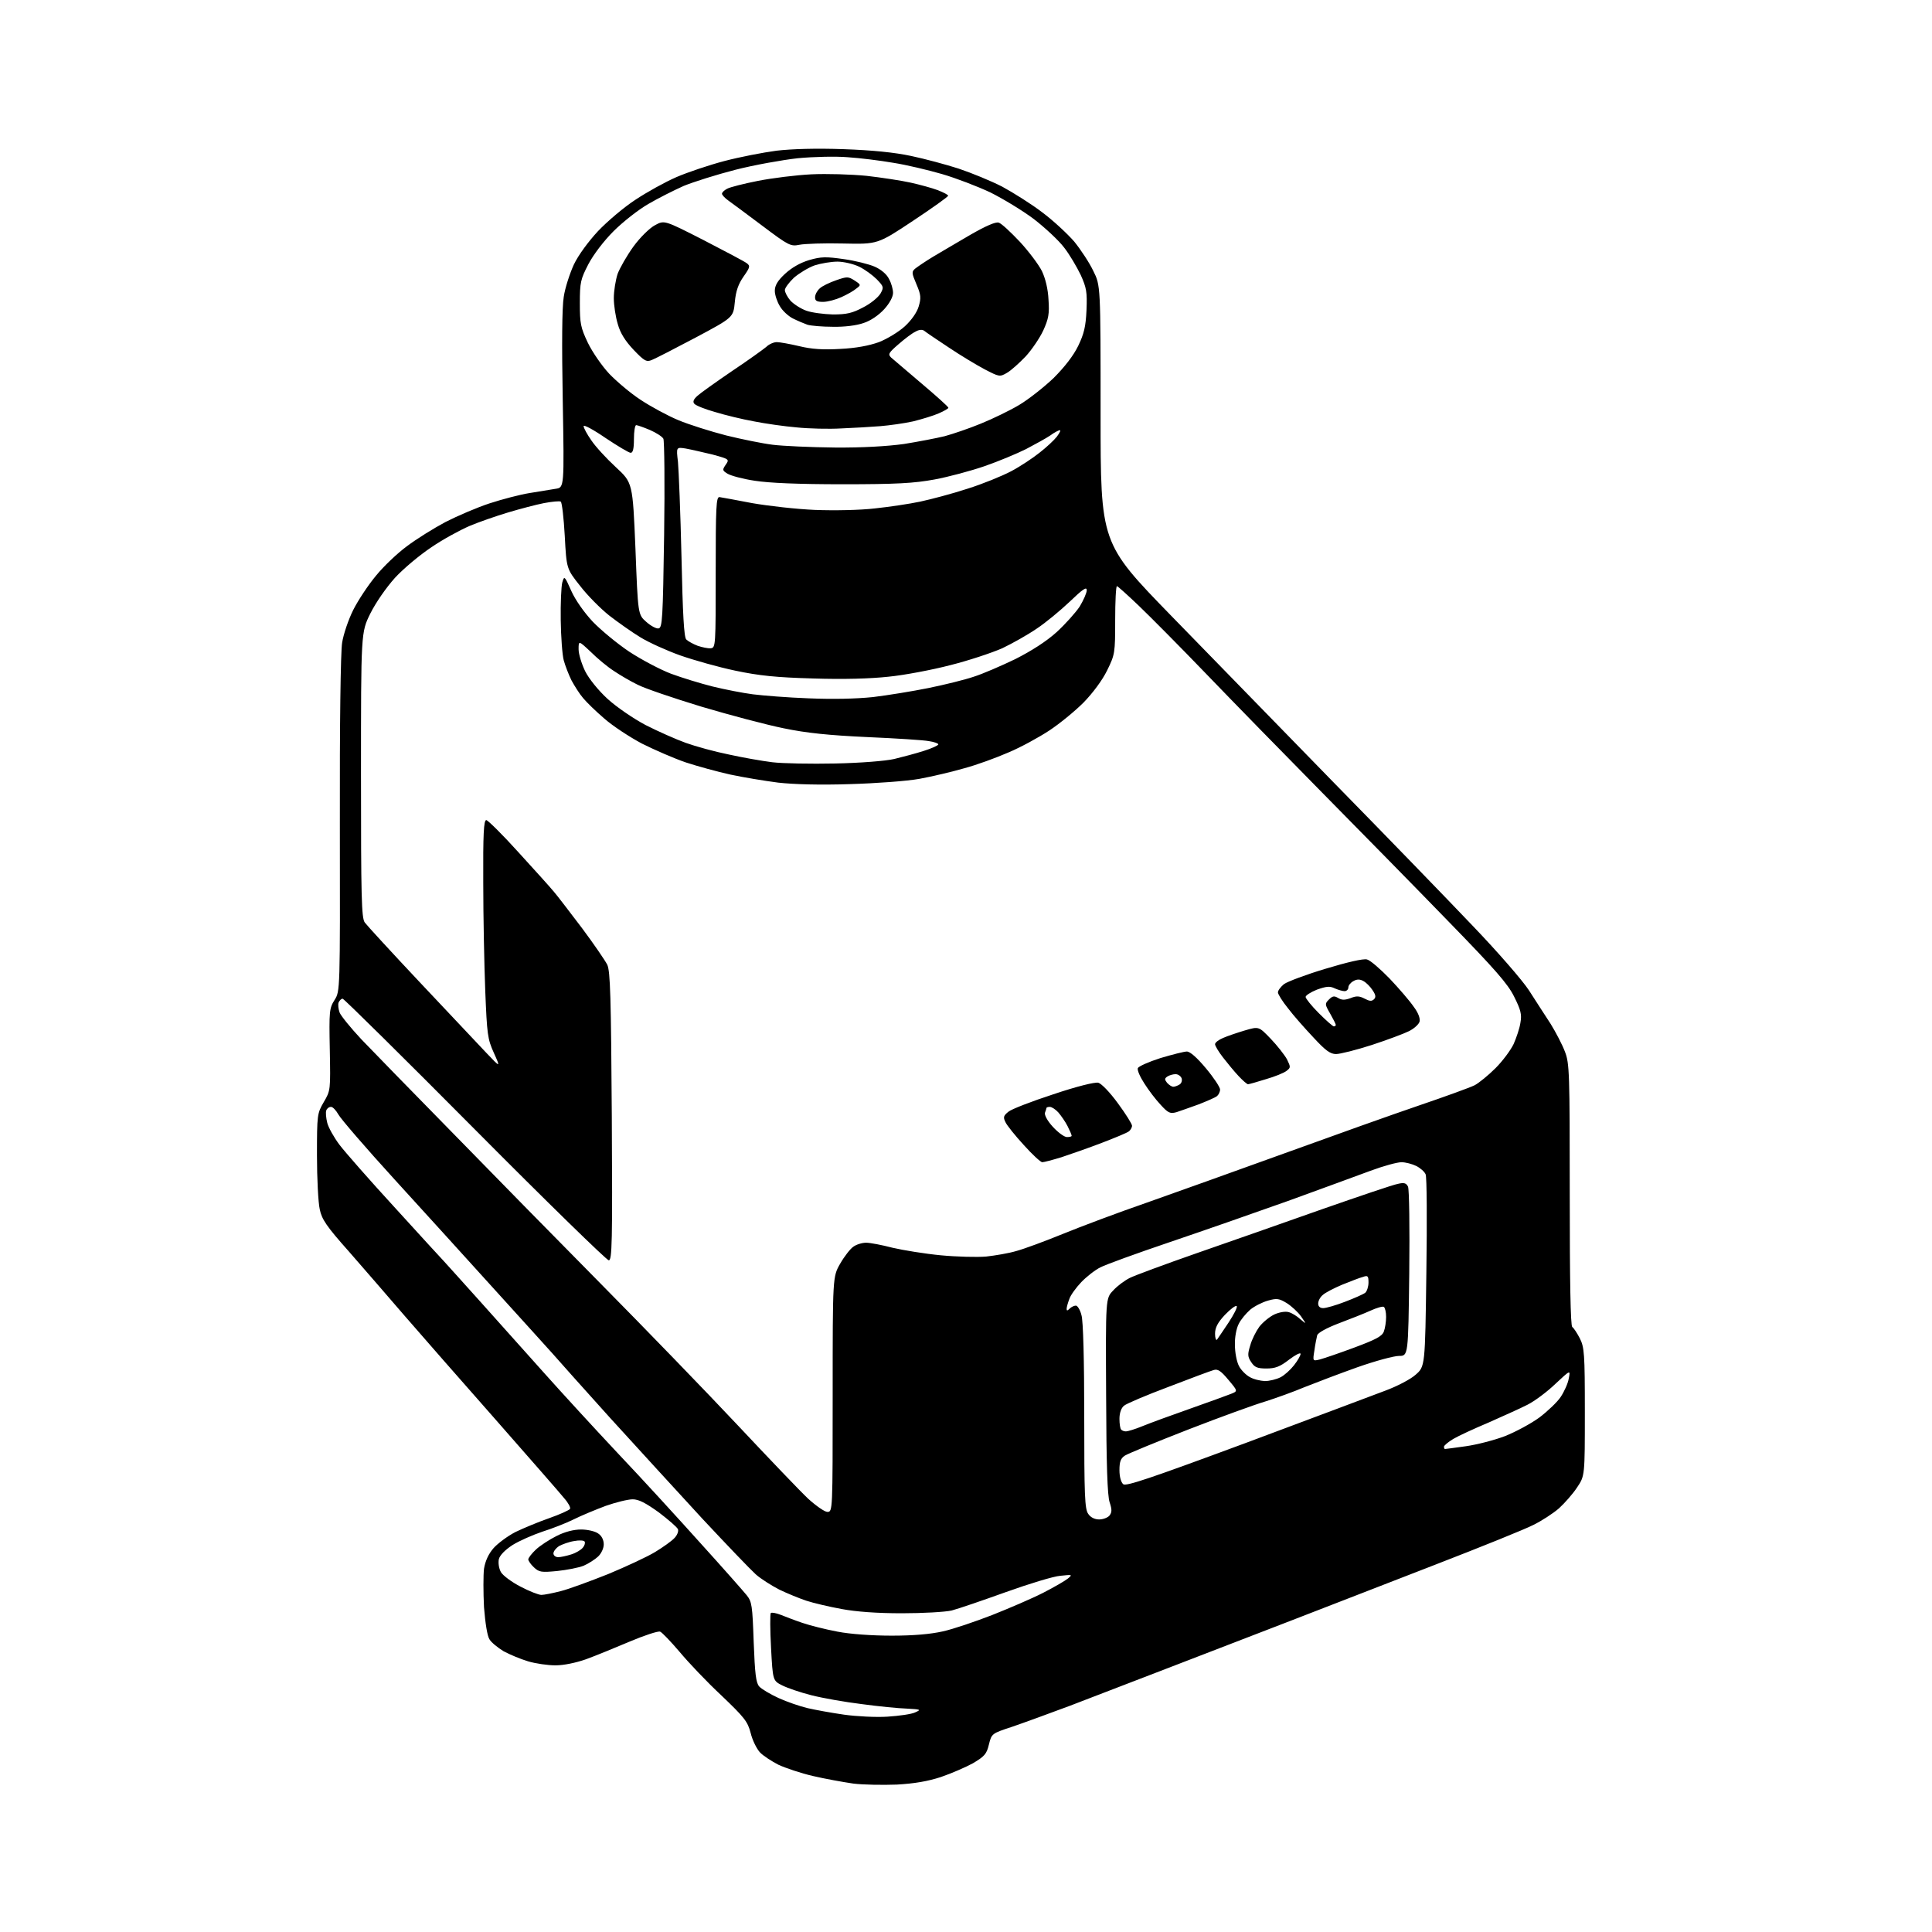 <?xml version="1.0" encoding="UTF-8" standalone="no"?>
<svg 
  version="1.1" 
  xmlns="http://www.w3.org/2000/svg" 
  xmlns:xlink="http://www.w3.org/1999/xlink" 
  xmlns:svg="http://www.w3.org/2000/svg"
  xmlns:rdf="http://www.w3.org/1999/02/22-rdf-syntax-ns#"
  xmlns:cc="http://creativecommons.org/ns#"
  xmlns:dc="http://purl.org/dc/elements/1.1/"
  viewBox="0 0 768 768"
  width="768"
  height="768"
>
<style>svg {background-color: white; }</style>"
<path stroke="none" fill="black" fill-rule="evenodd" d="M356.5,709.4C351.0,709.6 343.2,709.5 339.2,709.0C335.1,708.4 327.9,707.1 323.2,706.0C318.4,704.9 312.2,702.8 309.4,701.5C306.7,700.1 303.3,697.9 302.1,696.6C300.8,695.2 299.1,691.8 298.4,688.9C297.2,684.3 295.9,682.7 286.8,674.0C281.1,668.7 273.7,660.9 270.2,656.7C266.7,652.6 263.2,648.9 262.4,648.6C261.6,648.3 256.1,650.1 250.2,652.6C244.3,655.1 236.5,658.3 232.9,659.6C228.9,661.0 224.1,662.0 220.8,662.0C217.8,662.0 212.9,661.3 209.9,660.4C206.9,659.5 202.6,657.7 200.2,656.4C197.9,655.0 195.3,652.9 194.6,651.7C193.7,650.4 192.9,645.2 192.4,638.9C192.1,633.0 192.1,626.1 192.4,623.6C192.9,620.5 194.2,617.7 196.2,615.4C197.9,613.5 201.8,610.6 204.9,609.0C208.0,607.5 214.0,605.0 218.3,603.5C222.6,602.0 226.3,600.3 226.6,599.8C226.9,599.3 225.9,597.4 224.3,595.6C222.8,593.7 210.5,579.7 197.0,564.3C183.5,549.0 167.2,530.4 160.8,523.0C154.4,515.6 144.5,504.1 138.7,497.5C129.8,487.5 127.9,484.7 127.1,480.7C126.5,478.1 126.0,468.4 126.0,459.3C126.0,443.0 126.1,442.6 128.7,438.1C131.4,433.5 131.4,433.4 131.1,417.3C130.8,402.0 130.9,400.8 133.0,397.5C135.2,394.0 135.2,394.0 135.1,327.7C135.0,287.9 135.4,259.1 136.0,255.5C136.5,252.2 138.5,246.3 140.4,242.5C142.3,238.7 146.4,232.5 149.5,228.8C152.5,225.1 158.1,219.8 161.8,217.1C165.5,214.3 172.4,210.0 177.1,207.5C181.8,205.1 189.7,201.7 194.6,200.1C199.5,198.5 206.7,196.6 210.5,196.0C214.3,195.4 219.0,194.6 220.9,194.3C224.3,193.8 224.3,193.8 223.7,159.2C223.3,136.7 223.4,122.2 224.1,118.0C224.6,114.5 226.5,108.7 228.1,105.2C229.9,101.4 233.9,96.0 237.7,91.9C241.4,88.0 248.0,82.4 252.6,79.4C257.1,76.4 264.5,72.3 268.9,70.4C273.3,68.5 281.9,65.6 288.0,64.0C294.1,62.4 303.4,60.6 308.7,59.9C314.8,59.2 324.4,58.9 335.4,59.3C346.8,59.7 355.7,60.6 362.2,62.0C367.5,63.1 376.0,65.4 381.0,67.0C386.1,68.7 393.9,71.9 398.4,74.2C402.8,76.6 410.0,81.1 414.3,84.4C418.6,87.6 424.3,92.9 427.0,96.0C429.6,99.2 433.1,104.5 434.6,107.7C437.5,113.5 437.5,113.5 437.5,164.7C437.5,215.9 437.5,215.9 465.5,244.7C480.9,260.5 510.1,290.5 530.5,311.4C550.9,332.2 575.5,357.6 585.3,367.9C595.2,378.2 605.2,389.7 607.8,393.7C610.4,397.7 614.2,403.7 616.4,407.0C618.5,410.4 621.1,415.4 622.1,418.1C623.9,422.7 624.0,426.6 624.0,475.0C624.0,509.0 624.3,527.1 625.0,527.5C625.6,527.9 626.9,529.9 628.0,532.0C629.8,535.6 630.0,538.0 630.0,561.3C630.0,586.7 630.0,586.7 626.9,591.3C625.2,593.9 621.9,597.6 619.7,599.6C617.4,601.6 612.8,604.6 609.5,606.2C606.2,607.9 588.6,615.0 570.5,622.0C552.4,629.0 526.5,639.1 513.0,644.3C499.5,649.5 477.7,657.9 464.5,663.0C451.3,668.1 433.8,674.8 425.5,678.0C417.2,681.1 406.8,684.9 402.4,686.4C394.2,689.1 394.2,689.1 393.1,693.5C392.2,697.3 391.3,698.2 386.8,700.9C383.9,702.5 378.1,705.0 374.0,706.4C368.8,708.1 363.5,709.0 356.5,709.4zM352.8,682.4C357.4,682.1 362.4,681.4 363.8,680.7C366.3,679.6 366.0,679.5 360.5,679.2C357.2,679.1 349.1,678.3 342.5,677.4C335.9,676.6 326.9,675.0 322.6,673.9C318.2,672.8 313.0,671.0 311.0,670.0C307.2,668.1 307.2,668.1 306.5,655.0C306.1,647.8 306.1,641.6 306.4,641.2C306.8,640.9 308.5,641.2 310.3,641.9C312.1,642.6 315.9,644.1 318.9,645.1C321.8,646.1 328.1,647.7 332.9,648.6C338.0,649.6 346.7,650.2 354.5,650.2C363.2,650.2 369.9,649.6 374.8,648.5C378.9,647.6 387.7,644.6 394.4,642.0C401.2,639.3 410.3,635.4 414.6,633.2C418.9,631.0 423.4,628.4 424.5,627.5C426.4,625.9 426.3,625.9 421.5,626.4C418.8,626.6 409.0,629.6 399.8,632.9C390.6,636.2 381.0,639.5 378.3,640.2C375.7,640.8 366.8,641.3 358.5,641.3C348.7,641.3 340.4,640.7 334.5,639.6C329.6,638.7 323.2,637.2 320.5,636.3C317.8,635.4 312.9,633.4 309.8,631.9C306.7,630.3 302.4,627.6 300.4,625.8C298.4,624.0 288.8,614.0 279.1,603.6C269.4,593.1 252.9,575.0 242.4,563.5C232.0,552.0 221.7,540.4 219.5,537.9C217.3,535.4 206.9,524.0 196.5,512.5C186.1,501.0 168.2,481.3 156.8,468.8C145.4,456.3 135.4,444.7 134.5,443.0C133.6,441.4 132.3,440.0 131.6,440.0C130.8,440.0 130.0,440.6 129.7,441.4C129.4,442.2 129.6,444.4 130.1,446.4C130.6,448.3 132.8,452.2 134.9,455.0C137.0,457.8 147.0,469.2 157.1,480.2C167.2,491.3 175.9,500.8 176.5,501.4C177.1,502.0 183.6,509.3 191.0,517.5C198.4,525.8 209.9,538.6 216.5,546.0C223.1,553.4 236.2,567.7 245.6,577.7C255.1,587.7 269.9,603.9 278.6,613.6C287.4,623.3 295.5,632.5 296.8,634.1C298.9,636.7 299.1,638.2 299.6,652.7C300.1,665.5 300.5,668.9 301.8,670.4C302.7,671.4 306.2,673.5 309.5,675.0C312.8,676.5 318.0,678.3 321.0,679.0C324.0,679.7 330.6,680.9 335.5,681.6C340.4,682.3 348.3,682.7 352.8,682.4zM215.2,634.0C216.3,634.0 219.8,633.3 222.9,632.5C226.1,631.7 234.5,628.6 241.8,625.7C249.0,622.7 257.4,618.8 260.5,616.9C263.6,615.0 267.0,612.6 268.1,611.4C269.2,610.3 269.8,608.7 269.5,607.9C269.2,607.1 265.7,604.1 261.9,601.2C256.6,597.4 253.9,596.0 251.5,596.0C249.6,596.0 244.8,597.2 240.8,598.6C236.8,600.1 231.0,602.5 228.0,604.0C225.0,605.5 219.3,607.7 215.5,608.9C211.7,610.2 206.4,612.5 203.7,614.2C200.8,616.1 198.7,618.2 198.3,619.8C198.0,621.3 198.3,623.4 199.1,624.9C199.9,626.3 203.4,628.9 206.9,630.7C210.3,632.5 214.1,634.0 215.2,634.0zM221.5,624.5C215.2,625.1 214.3,625.0 212.2,623.0C211.0,621.9 210.0,620.4 210.0,619.9C210.0,619.3 211.4,617.5 213.0,616.0C214.7,614.4 218.4,612.0 221.2,610.6C224.5,608.9 228.1,608.0 231.0,608.0C233.5,608.0 236.6,608.7 237.8,609.6C239.2,610.5 240.0,612.2 240.0,613.9C240.0,615.5 239.0,617.6 237.7,618.8C236.5,619.9 233.9,621.6 232.0,622.4C230.0,623.2 225.3,624.1 221.5,624.5zM221.9,619.0C222.9,619.0 225.2,618.5 227.1,617.9C229.0,617.3 231.0,616.1 231.7,615.2C232.4,614.4 232.7,613.3 232.4,612.8C232.1,612.3 230.2,612.2 228.2,612.6C226.2,612.9 223.5,613.9 222.2,614.6C221.0,615.4 220.0,616.7 220.0,617.5C220.0,618.3 220.8,619.0 221.9,619.0zM436.9,604.0C438.5,604.0 440.3,603.3 441.0,602.5C442.0,601.2 442.1,600.2 441.1,597.2C440.2,594.6 439.8,582.2 439.7,554.8C439.5,516.1 439.5,516.1 442.5,513.0C444.1,511.2 447.1,509.0 449.1,508.0C451.1,507.0 463.0,502.6 475.6,498.2C488.2,493.8 510.6,486.0 525.5,480.7C540.4,475.5 553.9,470.9 555.7,470.6C558.2,470.0 559.0,470.3 559.7,471.7C560.2,472.7 560.4,488.2 560.2,506.2C559.8,539.0 559.8,539.0 556.1,539.0C554.1,539.0 546.7,541.0 539.6,543.5C532.6,546.0 523.1,549.6 518.6,551.4C514.1,553.3 507.1,555.8 503.0,557.1C498.9,558.3 485.1,563.3 472.5,568.2C459.9,573.1 448.5,577.8 447.2,578.6C445.5,579.7 445.0,581.0 445.0,584.4C445.0,587.0 445.6,589.2 446.5,590.0C447.6,590.9 456.9,587.8 495.2,573.6C521.2,563.9 546.2,554.5 550.7,552.8C555.3,551.1 560.7,548.3 562.7,546.5C566.5,543.2 566.5,543.2 567.0,505.9C567.3,485.3 567.2,467.7 566.7,466.8C566.3,465.8 564.6,464.3 563.0,463.5C561.4,462.7 558.7,462.0 557.1,462.0C555.4,462.0 549.9,463.5 544.8,465.4C539.7,467.3 524.9,472.7 512.0,477.4C499.1,482.0 477.9,489.4 464.9,493.8C451.9,498.2 439.5,502.7 437.4,503.8C435.2,504.9 431.8,507.6 429.8,509.7C427.8,511.8 425.6,514.8 425.1,516.3C424.5,517.9 424.0,519.6 424.0,520.3C424.0,521.1 424.3,521.1 425.2,520.2C425.9,519.5 427.0,519.0 427.7,519.0C428.3,519.0 429.4,520.7 429.9,522.8C430.6,525.0 431.0,540.8 431.0,563.0C431.0,594.5 431.2,599.9 432.6,601.8C433.5,603.2 435.2,604.0 436.9,604.0zM328.9,601.0C331.0,601.0 331.0,600.8 331.0,554.2C331.0,507.5 331.0,507.5 334.0,502.3C335.6,499.5 338.0,496.4 339.2,495.6C340.4,494.7 342.7,494.0 344.3,494.0C345.9,494.0 350.6,494.9 354.8,496.0C359.1,497.0 367.7,498.4 374.0,499.0C380.3,499.6 388.4,499.8 392.0,499.5C395.6,499.1 401.0,498.2 404.0,497.3C407.0,496.5 415.4,493.4 422.5,490.5C429.6,487.6 444.5,482.0 455.5,478.2C466.5,474.3 491.2,465.5 510.5,458.5C529.8,451.5 553.9,442.9 564.2,439.4C574.5,435.9 584.4,432.3 586.2,431.4C587.9,430.5 591.7,427.4 594.5,424.6C597.3,421.8 600.5,417.5 601.7,415.0C602.8,412.5 604.1,408.7 604.4,406.5C605.0,403.2 604.5,401.4 601.9,396.2C599.4,391.1 594.3,385.3 575.7,366.2C563.0,353.1 540.4,330.1 525.5,315.0C510.6,299.9 489.9,278.7 479.6,268.0C469.3,257.3 457.1,245.0 452.7,240.8C448.2,236.5 444.3,233.0 444.0,233.0C443.6,233.0 443.3,239.1 443.3,246.5C443.3,259.6 443.2,260.2 440.1,266.5C438.2,270.4 434.4,275.5 430.7,279.3C427.3,282.7 421.2,287.7 417.1,290.4C413.0,293.1 405.7,297.1 400.9,299.1C396.1,301.2 388.2,304.1 383.3,305.4C378.5,306.8 370.4,308.7 365.5,309.6C360.5,310.5 348.2,311.4 337.8,311.7C326.0,312.1 315.5,311.8 309.3,311.1C303.9,310.4 295.4,309.0 290.3,307.9C285.3,306.8 277.3,304.6 272.7,303.1C268.0,301.5 260.2,298.1 255.2,295.6C250.3,293.0 243.6,288.6 240.3,285.7C237.0,282.9 233.1,279.1 231.8,277.5C230.4,275.9 228.4,272.7 227.2,270.5C226.1,268.3 224.7,264.7 224.1,262.5C223.5,260.3 223.0,253.1 222.9,246.5C222.8,239.9 223.1,233.2 223.5,231.6C224.3,228.8 224.4,228.8 227.1,234.9C228.7,238.5 232.3,243.6 235.7,247.2C238.9,250.5 245.4,255.9 250.2,259.1C255.1,262.3 262.5,266.2 266.7,267.8C271.0,269.4 278.5,271.7 283.3,272.9C288.2,274.1 295.4,275.5 299.3,276.0C303.3,276.5 313.2,277.3 321.5,277.6C331.2,278.0 340.2,277.8 347.0,277.1C352.8,276.4 362.7,274.8 369.1,273.5C375.5,272.2 383.6,270.2 387.1,269.0C390.6,267.9 398.0,264.7 403.6,262.0C410.1,258.7 415.9,255.0 420.0,251.3C423.5,248.1 427.6,243.5 429.2,241.1C430.7,238.6 432.0,235.7 432.0,234.6C432.0,233.1 430.4,234.2 425.2,239.2C421.5,242.7 415.6,247.6 412.1,249.9C408.6,252.3 402.4,255.8 398.4,257.7C394.3,259.5 385.0,262.6 377.8,264.4C370.5,266.3 359.4,268.4 353.2,269.0C345.9,269.8 335.1,270.1 323.2,269.7C308.6,269.3 301.8,268.6 292.3,266.6C285.6,265.2 275.7,262.4 270.3,260.5C265.0,258.6 257.9,255.4 254.5,253.3C251.2,251.3 245.7,247.4 242.2,244.7C238.8,242.0 233.5,236.7 230.6,232.9C225.2,226.1 225.2,226.1 224.5,213.0C224.1,205.9 223.4,199.7 222.9,199.4C222.4,199.1 219.4,199.4 216.2,200.0C213.1,200.6 206.7,202.3 202.0,203.7C197.3,205.1 190.4,207.5 186.6,209.1C182.7,210.8 175.9,214.5 171.4,217.6C166.9,220.6 160.4,226.0 157.0,229.7C153.5,233.6 149.4,239.5 147.2,243.9C143.5,251.4 143.5,251.4 143.5,308.0C143.5,356.7 143.7,364.9 145.0,366.7C145.8,367.8 155.7,378.6 167.0,390.6C178.3,402.6 190.1,415.1 193.3,418.5C199.0,424.5 199.0,424.5 196.3,418.5C193.8,413.0 193.6,411.1 192.9,394.0C192.5,383.8 192.1,364.4 192.1,350.8C192.0,331.5 192.3,326.0 193.3,326.0C193.9,326.0 199.7,331.7 206.1,338.8C212.5,345.8 218.9,352.9 220.2,354.5C221.6,356.1 226.6,362.7 231.4,369.0C236.1,375.3 240.6,381.9 241.4,383.5C242.6,386.0 242.9,396.5 243.2,443.8C243.5,494.1 243.3,501.0 242.0,501.0C241.2,501.0 217.2,477.6 188.8,449.0C160.4,420.4 136.7,397.0 136.2,397.0C135.6,397.0 135.0,397.7 134.6,398.5C134.3,399.3 134.5,401.1 135.0,402.5C135.5,403.8 139.4,408.6 143.7,413.2C148.0,417.7 164.1,434.2 179.5,449.9C194.8,465.6 221.6,492.9 239.0,510.5C256.4,528.1 280.8,553.3 293.2,566.5C305.6,579.7 318.2,592.9 321.3,595.8C324.4,598.6 327.8,601.0 328.9,601.0zM574.4,576.0C574.7,576.0 578.4,575.5 582.7,574.9C587.0,574.3 594.0,572.5 598.2,570.9C602.5,569.2 608.6,565.9 611.9,563.5C615.2,561.0 619.1,557.3 620.4,555.3C621.8,553.2 623.3,549.9 623.6,548.0C624.3,544.5 624.3,544.5 618.3,550.1C615.1,553.2 610.0,557.0 607.2,558.4C604.3,559.9 597.3,563.0 591.7,565.5C586.0,567.9 579.7,570.8 577.7,572.0C575.7,573.2 574.0,574.6 574.0,575.1C574.0,575.6 574.2,576.0 574.4,576.0zM447.6,569.0C448.3,569.0 451.3,568.1 454.2,566.9C457.1,565.7 465.6,562.6 473.0,560.0C480.4,557.4 487.8,554.7 489.3,554.1C492.1,553.0 492.1,553.0 488.3,548.5C485.4,545.0 484.1,544.1 482.5,544.6C481.4,544.9 473.3,547.9 464.5,551.3C455.7,554.6 447.7,558.0 446.8,558.8C445.7,559.7 445.0,561.7 445.0,564.0C445.0,566.0 445.3,568.0 445.7,568.3C446.0,568.7 446.9,569.0 447.6,569.0zM502.8,549.0C504.6,549.0 507.4,548.3 509.0,547.5C510.6,546.7 513.0,544.5 514.4,542.7C515.9,540.8 517.0,538.8 517.0,538.2C517.0,537.5 514.9,538.6 512.4,540.5C508.8,543.3 506.9,544.0 503.4,544.0C499.8,544.0 498.7,543.5 497.4,541.5C495.9,539.3 495.9,538.3 497.0,534.8C497.6,532.5 499.3,529.2 500.6,527.4C502.0,525.6 504.7,523.4 506.6,522.5C508.6,521.6 511.0,521.2 512.3,521.6C513.5,521.9 515.6,523.2 516.9,524.4C519.4,526.5 519.4,526.5 517.2,523.3C516.0,521.6 513.4,519.2 511.5,518.0C508.5,516.2 507.6,516.0 504.1,517.0C501.9,517.6 498.7,519.2 497.0,520.6C495.3,522.1 493.2,524.6 492.4,526.3C491.5,528.0 490.8,531.6 490.9,534.6C490.9,537.6 491.6,541.3 492.5,543.0C493.3,544.6 495.3,546.6 496.8,547.4C498.3,548.3 501.0,548.9 502.8,549.0zM524.7,540.4C526.2,540.0 532.4,537.9 538.3,535.7C546.9,532.5 549.4,531.2 550.1,529.3C550.6,528.0 551.0,525.4 551.0,523.5C551.0,521.6 550.6,519.9 550.1,519.5C549.6,519.2 547.2,519.9 544.8,521.0C542.4,522.1 536.8,524.3 532.3,526.0C527.3,527.9 523.9,529.8 523.6,530.8C523.4,531.7 522.8,534.4 522.5,536.8C521.8,541.1 521.8,541.1 524.7,540.4zM483.8,532.5C484.2,531.9 486.3,528.9 488.4,525.7C490.5,522.5 492.0,519.6 491.6,519.2C491.2,518.8 489.1,520.4 486.9,522.7C484.0,525.8 483.0,527.8 483.0,530.2C483.0,531.9 483.4,533.0 483.8,532.5zM526.0,520.0C527.1,520.0 531.0,518.9 534.6,517.5C538.3,516.1 541.9,514.5 542.7,513.9C543.4,513.3 544.0,511.4 544.0,509.8C544.0,507.2 543.7,506.9 541.8,507.6C540.5,507.9 536.8,509.4 533.5,510.7C530.2,512.1 526.7,513.9 525.8,514.8C524.8,515.6 524.0,517.1 524.0,518.2C524.0,519.3 524.7,520.0 526.0,520.0zM414.3,462.0C413.7,462.0 410.4,459.0 407.0,455.2C403.6,451.5 400.3,447.4 399.7,446.1C398.7,444.1 398.9,443.5 400.9,441.9C402.1,440.9 410.1,437.8 418.7,435.0C428.2,431.8 435.2,430.1 436.6,430.4C437.9,430.8 441.2,434.2 444.4,438.6C447.5,442.8 450.0,446.8 450.0,447.5C450.0,448.2 449.4,449.2 448.8,449.7C448.1,450.3 443.2,452.3 438.0,454.3C432.8,456.3 425.6,458.8 422.0,460.0C418.4,461.1 415.0,462.0 414.3,462.0zM424.1,452.0C425.2,452.0 426.0,451.8 426.0,451.5C426.0,451.1 425.3,449.5 424.4,447.7C423.5,445.9 421.8,443.5 420.7,442.2C419.6,441.0 418.1,440.0 417.3,440.0C416.6,440.0 416.0,440.2 416.0,440.4C416.0,440.6 415.7,441.5 415.4,442.3C415.1,443.2 416.3,445.5 418.5,447.9C420.6,450.2 423.1,452.0 424.1,452.0zM467.7,442.1C465.2,442.8 464.4,442.5 461.4,439.2C459.5,437.2 456.6,433.4 454.9,430.7C453.2,428.1 452.0,425.4 452.3,424.6C452.6,423.9 456.6,422.1 461.3,420.6C466.0,419.2 470.7,418.0 471.8,418.0C473.1,418.0 475.9,420.5 479.4,424.7C482.5,428.4 485.0,432.2 485.0,433.1C485.0,434.0 484.4,435.2 483.8,435.7C483.1,436.3 479.8,437.7 476.5,439.0C473.2,440.2 469.2,441.6 467.7,442.1zM466.4,432.0C467.0,432.0 468.1,431.6 468.9,431.1C469.7,430.6 470.0,429.5 469.7,428.6C469.3,427.7 468.3,427.0 467.3,427.0C466.3,427.0 464.9,427.4 464.1,427.9C462.9,428.7 462.9,429.1 463.9,430.4C464.7,431.3 465.8,432.0 466.4,432.0zM496.1,431.0C495.7,431.0 494.0,429.5 492.4,427.8C490.7,426.0 487.9,422.6 486.2,420.4C484.4,418.1 483.0,415.7 483.0,415.1C483.0,414.4 484.5,413.3 486.2,412.6C488.0,411.8 491.9,410.5 494.9,409.6C500.4,408.0 500.4,408.0 505.1,412.9C507.7,415.6 510.6,419.3 511.6,421.1C513.1,424.2 513.1,424.4 511.4,425.7C510.4,426.5 506.7,428.0 503.2,429.0C499.7,430.1 496.5,431.0 496.1,431.0zM531.1,419.0C528.8,419.0 526.9,417.6 522.1,412.4C518.7,408.8 514.1,403.6 512.0,400.8C509.8,398.1 508.0,395.2 508.0,394.5C508.0,393.7 509.1,392.3 510.4,391.2C511.8,390.2 519.2,387.4 526.9,385.1C535.5,382.5 541.9,381.0 543.4,381.4C544.7,381.7 548.7,385.2 552.4,389.0C556.1,392.9 560.4,397.9 561.9,400.1C563.8,402.6 564.6,404.8 564.3,406.1C564.0,407.2 562.1,408.9 560.1,409.9C558.1,410.9 551.4,413.4 545.3,415.4C539.1,417.4 532.7,419.0 531.1,419.0zM530.2,408.0C530.6,408.0 531.0,407.8 531.0,407.4C531.0,407.1 530.0,405.1 528.8,403.0C526.6,399.2 526.6,399.0 528.3,397.3C529.7,395.9 530.4,395.8 531.9,396.7C533.4,397.6 534.5,397.6 536.8,396.8C539.2,395.8 540.4,395.9 542.5,397.0C544.4,398.0 545.3,398.1 546.2,397.2C547.0,396.4 546.9,395.5 545.6,393.6C544.7,392.2 543.1,390.6 542.0,390.0C540.6,389.2 539.4,389.2 538.0,390.0C536.9,390.6 536.0,391.7 536.0,392.5C536.0,393.3 535.3,394.0 534.5,394.0C533.7,394.0 532.0,393.5 530.6,392.9C528.6,391.9 527.2,392.1 523.5,393.4C521.0,394.4 519.0,395.7 519.0,396.3C519.0,396.9 521.3,399.8 524.2,402.7C527.1,405.6 529.8,408.0 530.2,408.0zM332.0,303.5C342.0,303.3 352.1,302.5 355.5,301.7C358.8,300.9 364.1,299.5 367.2,298.5C370.4,297.5 373.0,296.3 373.0,295.9C373.0,295.5 371.3,294.9 369.2,294.6C367.2,294.2 356.2,293.5 344.7,293.0C329.6,292.3 320.6,291.4 311.5,289.5C304.6,288.1 289.9,284.2 278.8,280.9C267.6,277.5 256.2,273.6 253.5,272.2C250.8,270.9 246.5,268.4 244.0,266.7C241.5,265.1 237.4,261.7 234.8,259.1C230.0,254.6 230.0,254.6 230.0,258.1C230.0,260.0 231.2,263.9 232.6,266.8C234.1,269.8 237.8,274.4 241.5,277.8C245.0,281.0 251.7,285.6 256.6,288.2C261.5,290.7 268.7,293.9 272.6,295.3C276.5,296.7 284.1,298.8 289.6,299.9C295.0,301.1 302.9,302.5 307.0,303.0C311.1,303.5 322.4,303.7 332.0,303.5zM282.5,257.7C284.5,257.5 284.5,256.8 284.5,227.5C284.5,201.4 284.7,197.5 286.0,197.6C286.8,197.7 292.7,198.8 299.0,200.0C305.3,201.1 316.6,202.4 324.0,202.7C331.6,203.0 342.0,202.8 347.8,202.1C353.5,201.5 361.6,200.3 365.8,199.4C370.0,198.5 378.4,196.3 384.5,194.3C390.6,192.4 398.4,189.2 402.0,187.3C405.6,185.4 410.7,182.0 413.3,179.9C416.0,177.8 419.0,175.0 420.1,173.6C421.2,172.1 421.8,171.0 421.3,171.0C420.9,171.0 419.1,171.9 417.5,173.1C415.9,174.2 411.5,176.6 407.9,178.5C404.3,180.3 396.9,183.4 391.4,185.3C385.9,187.2 376.9,189.6 371.5,190.6C363.4,192.1 356.3,192.5 335.0,192.5C317.3,192.5 305.7,192.0 300.0,191.1C295.3,190.4 290.5,189.1 289.2,188.3C287.1,187.0 287.1,186.8 288.5,184.7C290.0,182.6 289.9,182.5 283.3,180.7C279.5,179.8 274.8,178.7 272.6,178.3C268.8,177.7 268.8,177.7 269.5,183.6C269.8,186.9 270.5,203.8 270.9,221.3C271.4,244.4 271.9,253.3 272.8,254.2C273.5,254.9 275.5,256.0 277.3,256.7C279.1,257.3 281.4,257.8 282.5,257.7zM261.8,249.8C263.3,249.5 263.5,246.0 264.0,212.7C264.3,192.4 264.1,175.2 263.7,174.4C263.2,173.5 260.8,172.0 258.3,170.9C255.9,169.9 253.4,169.0 252.9,169.0C252.4,169.0 252.0,171.5 252.0,174.5C252.0,178.4 251.6,180.0 250.7,180.0C250.0,180.0 245.5,177.3 240.7,174.1C235.9,170.8 232.0,168.7 232.0,169.4C232.0,170.1 233.4,172.7 235.1,175.1C236.7,177.5 241.1,182.3 244.8,185.7C251.5,191.9 251.5,191.9 252.6,218.1C253.6,244.3 253.6,244.3 256.9,247.2C258.7,248.8 260.9,250.0 261.8,249.8zM331.8,177.9C342.8,178.0 352.7,177.4 359.3,176.5C364.9,175.6 372.2,174.2 375.5,173.4C378.8,172.5 385.3,170.3 389.9,168.4C394.6,166.5 401.4,163.2 405.1,161.0C408.8,158.8 414.9,154.0 418.8,150.3C423.2,145.9 426.7,141.4 428.6,137.5C430.9,132.7 431.6,129.9 431.9,123.3C432.2,116.1 431.9,114.4 429.6,109.3C428.1,106.2 425.2,101.2 423.0,98.4C420.9,95.6 415.4,90.5 411.0,87.1C406.5,83.7 398.7,79.0 393.7,76.5C388.6,74.1 380.0,70.8 374.5,69.2C369.0,67.6 360.2,65.5 355.0,64.7C349.8,63.8 341.7,62.8 337.0,62.5C332.3,62.1 323.4,62.3 317.1,62.9C310.9,63.6 299.7,65.6 292.3,67.5C284.9,69.4 275.7,72.3 271.8,73.9C268.0,75.6 261.6,78.8 257.7,81.1C253.7,83.4 247.5,88.3 243.9,91.9C240.0,95.8 235.9,101.2 233.9,105.0C230.8,111.0 230.5,112.2 230.5,120.5C230.5,128.6 230.8,130.2 233.7,136.3C235.5,140.0 239.3,145.5 242.2,148.6C245.1,151.6 250.6,156.3 254.6,158.9C258.5,161.5 265.3,165.2 269.6,167.0C273.9,168.8 282.5,171.5 288.7,173.1C294.8,174.6 303.1,176.3 307.2,176.8C311.2,177.3 322.3,177.8 331.8,177.9zM334.5,170.3C329.6,170.6 321.5,170.4 316.7,169.9C311.9,169.5 304.2,168.4 299.7,167.5C295.2,166.7 288.2,165.0 284.3,163.8C280.3,162.7 276.6,161.2 276.0,160.5C275.3,159.7 275.7,158.7 277.3,157.3C278.5,156.2 284.7,151.8 291.0,147.5C297.3,143.3 303.4,138.9 304.6,137.9C305.7,136.8 307.6,136.0 308.8,136.0C309.9,136.0 313.9,136.7 317.7,137.6C322.6,138.8 327.2,139.1 334.0,138.7C340.3,138.4 345.5,137.4 349.4,136.0C352.7,134.7 357.3,131.9 359.7,129.7C362.3,127.3 364.5,124.2 365.2,121.8C366.2,118.4 366.1,117.2 364.3,113.0C362.4,108.5 362.3,108.0 363.9,106.7C364.8,106.0 368.0,103.8 371.0,102.0C374.0,100.2 380.7,96.3 385.8,93.3C391.9,89.8 395.8,88.1 397.0,88.5C398.1,88.8 401.8,92.3 405.4,96.1C409.0,100.0 412.9,105.2 414.2,107.8C415.6,110.8 416.6,114.9 416.8,119.2C417.2,124.7 416.8,126.8 414.7,131.4C413.3,134.4 410.1,139.1 407.7,141.7C405.2,144.3 401.9,147.3 400.3,148.2C397.4,149.9 397.2,149.8 391.4,146.8C388.2,145.1 381.7,141.2 377.1,138.1C372.4,135.0 368.1,132.1 367.4,131.5C366.6,130.9 365.3,131.0 363.8,131.9C362.5,132.5 359.5,134.8 357.1,136.9C353.3,140.2 352.9,140.8 354.2,142.1C355.1,142.9 360.5,147.5 366.4,152.5C372.2,157.4 377.0,161.7 377.0,162.1C377.0,162.4 375.3,163.4 373.2,164.3C371.2,165.2 366.6,166.6 363.0,167.5C359.4,168.3 353.6,169.1 350.0,169.4C346.4,169.7 339.4,170.1 334.5,170.3zM259.1,143.1C257.0,144.0 256.1,143.5 251.9,139.1C248.6,135.6 246.6,132.5 245.6,128.9C244.7,126.0 244.0,121.3 244.0,118.5C244.0,115.7 244.7,111.4 245.5,108.9C246.4,106.5 249.2,101.6 251.8,98.0C254.5,94.3 258.3,90.6 260.4,89.5C264.1,87.5 264.1,87.5 279.6,95.4C288.1,99.8 295.9,103.9 296.8,104.6C298.3,105.7 298.2,106.2 295.6,109.9C293.5,112.9 292.5,115.7 292.1,120.1C291.5,126.2 291.5,126.2 276.5,134.2C268.2,138.6 260.4,142.6 259.1,143.1zM331.1,129.9C326.9,129.9 322.4,129.5 321.0,129.1C319.6,128.6 317.0,127.5 315.2,126.6C313.4,125.7 311.0,123.5 310.0,121.7C308.9,119.9 308.0,117.2 308.0,115.6C308.0,113.5 309.1,111.6 312.0,108.9C314.7,106.4 318.0,104.5 321.6,103.4C326.4,102.0 328.4,102.0 335.4,103.0C339.8,103.6 345.4,105.0 347.7,106.0C350.2,107.1 352.5,109.0 353.4,110.9C354.3,112.5 355.0,115.0 355.0,116.4C355.0,118.0 353.6,120.6 351.5,122.9C349.3,125.3 346.1,127.5 343.3,128.4C340.5,129.4 335.6,130.0 331.1,129.9zM331.1,125.0C336.5,125.0 338.8,124.5 343.1,122.2C346.1,120.7 349.1,118.2 350.0,116.7C351.4,114.2 351.3,113.9 348.5,111.0C346.9,109.4 343.8,107.1 341.5,106.0C339.2,104.9 335.3,104.0 332.9,104.0C330.4,104.0 326.3,104.7 323.8,105.5C321.3,106.4 317.7,108.6 315.6,110.4C313.6,112.3 312.0,114.5 312.0,115.3C312.0,116.2 313.0,118.1 314.2,119.5C315.5,120.9 318.3,122.7 320.5,123.5C322.7,124.3 327.5,124.9 331.1,125.0zM327.2,120.0C324.7,120.0 324.0,119.6 324.0,118.2C324.0,117.1 324.8,115.6 325.8,114.7C326.8,113.7 329.8,112.3 332.4,111.4C336.7,109.9 337.2,109.9 339.7,111.5C342.3,113.2 342.3,113.3 340.4,114.7C339.4,115.6 336.7,117.1 334.5,118.1C332.3,119.1 329.0,120.0 327.2,120.0zM317.8,97.3C314.3,98.0 313.6,97.7 303.1,89.8C297.0,85.2 290.9,80.7 289.5,79.7C288.1,78.7 287.0,77.5 287.0,77.0C287.0,76.5 287.9,75.6 289.1,75.0C290.2,74.4 295.7,73.0 301.3,71.9C306.9,70.8 316.4,69.6 322.5,69.3C328.6,69.0 338.4,69.3 344.5,69.9C350.6,70.6 358.4,71.8 362.0,72.6C365.6,73.4 370.4,74.7 372.8,75.6C375.1,76.5 377.0,77.5 376.9,77.8C376.9,78.2 370.6,82.7 362.9,87.8C348.9,97.1 348.9,97.1 335.2,96.8C327.7,96.6 319.8,96.9 317.8,97.3z" />

</svg>